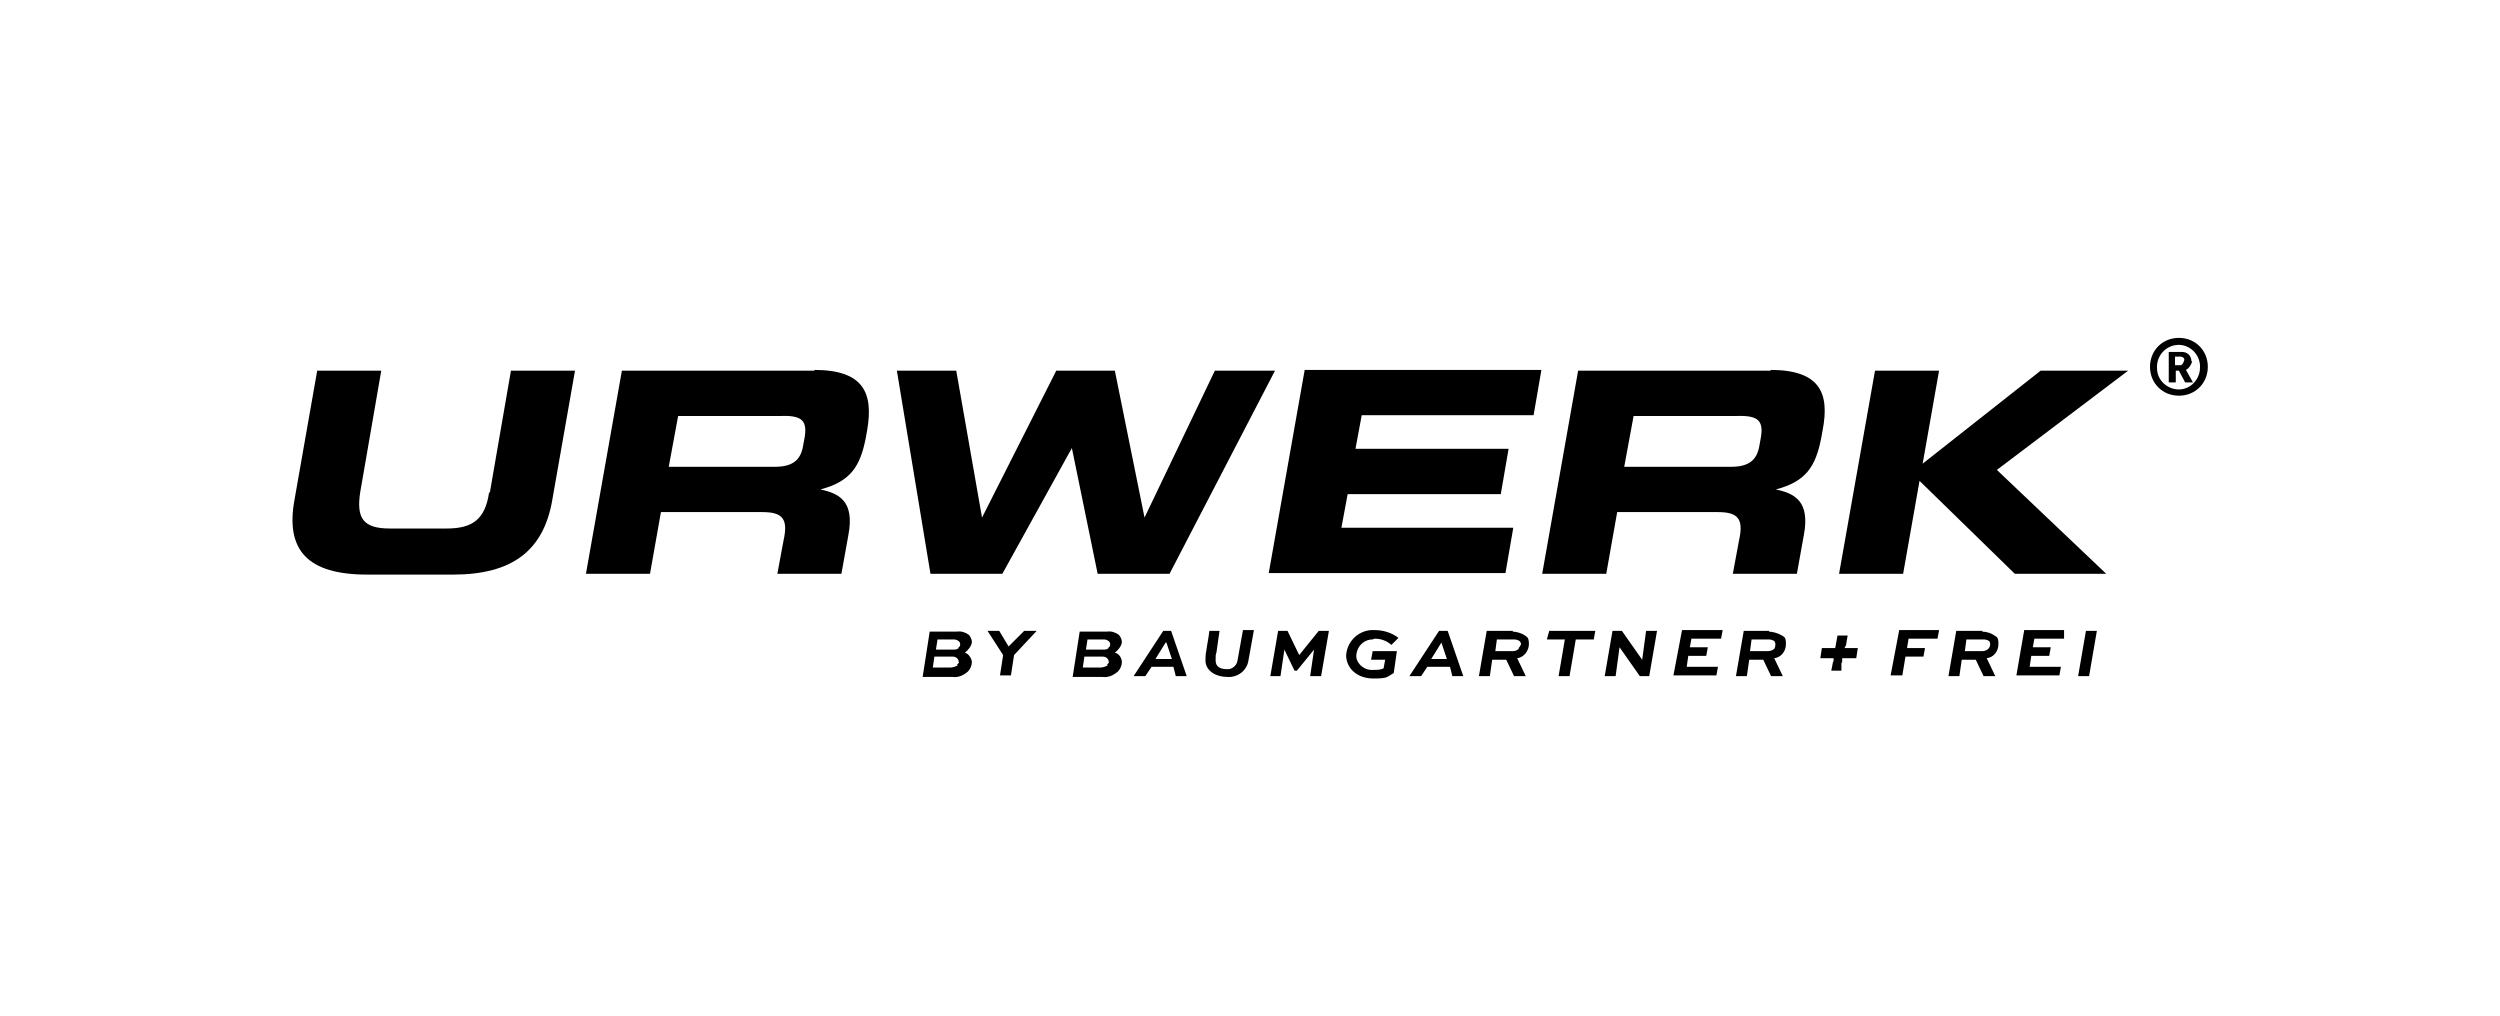 <?xml version="1.0" encoding="UTF-8"?>
<svg id="Ebene_1" xmlns="http://www.w3.org/2000/svg" width="112.9mm" height="45.9mm" version="1.1" viewBox="0 0 320 130">
  <!-- Generator: Adobe Illustrator 29.0.1, SVG Export Plug-In . SVG Version: 2.1.0 Build 192)  -->
  <path d="M143.6,82.1c0-.3-.2-.7-.4-.9-.4-.3-1-.5-1.5-.4h-3.5l-.9,5.8h3.8c.8.1,1.4-.2,2-.7.3-.3.5-.8.5-1.2s-.3-1.1-.9-1.2c.4-.3.9-.9.9-1.4ZM141.8,85.1c-.3.2-.7.3-1,.3h-2.2l.2-1.4h2.4c.2,0,.4.1.5.2.1.1.2.2.2.4.1.1,0,.3-.2.4ZM141.9,82.9c-.2.2-.4.2-.7.2h-2.2l.2-1.3h2c.2,0,.4,0,.7.2.1.1.2.2.2.4s0,.3-.2.4ZM253.8,80.7h-3.4l-1,5.8h1.4l.3-2.1h1.8l1,2.1h1.5l-1.1-2.3c.9-.1,1.5-.9,1.5-1.8s-.2-.9-.5-1.1c-.4-.3-1-.5-1.6-.5ZM254.5,83c-.2.2-.5.3-.8.3h-2.2l.2-1.5h2.1c.2,0,.5,0,.8.2.2.2.2.7-.1,1ZM214.3,86.4h5.4l.2-1.1h-4l.2-1.4h2.3l.2-1.1h-2.3l.2-1.1h3.8l.2-1.1h-5.2l-1.1,5.8ZM129.1,82.7l-1.2-2h-1.5l2,3.1-.4,2.6h1.4l.4-2.6,2.9-3.1h-1.6l-2,2ZM148.9,80.7l-3.8,5.8h1.5l.8-1.2h2.8l.3,1.2h1.4l-2-5.8h-1.1ZM147.9,84.3l1.3-2.1h.1l.7,2.1h-2.1ZM267,80.7l-1,5.8h1.4l1-5.8h-1.4ZM258.2,86.4h5.4l.2-1.1h-4l.2-1.4h2.3l.2-1.1h-2.3l.2-1.1h3.8v-1.1c.1,0-5.1,0-5.1,0l-1,5.8ZM124.4,82.1c0-.3-.2-.7-.4-.9-.4-.3-1-.5-1.5-.4h-3.5l-.9,5.8h3.8c.8.1,1.4-.2,2-.7.3-.3.5-.8.5-1.2s-.4-1.1-.9-1.2c.4-.3.9-.9.9-1.4ZM122.6,85.1c-.3.2-.7.3-1,.3h-2.2l.2-1.4h2.4c.2,0,.4.1.5.2.1.1.2.2.2.4.1.1,0,.3-.2.4ZM122.7,82.9c-.2.2-.4.2-.7.2h-2.2l.2-1.3h2c.2,0,.4,0,.7.2.1.1.2.2.2.4s0,.3-.2.4ZM242.1,86.4h1.4l.4-2.4h2.3l.2-1.1h-2.3l.2-1.2h3.7l.2-1.1h-5.1l-1.1,5.8ZM158.4,84.5c-.1.7-.8,1.2-1.4,1.1-.8,0-1.4-.3-1.4-1.1s0-.7.1-1l.4-2.8h-1.3c-.1.9-.3,1.8-.4,2.6-.1.4-.1.9-.1,1.3.1,1.3,1.4,2,2.8,2,1.3.1,2.5-.8,2.7-2.1l.7-3.9h-1.4l-.7,3.9ZM193.7,80.7h-3.4l-1,5.8h1.4l.3-2.1h1.8l1,2.1h1.5l-1.1-2.3c.9-.1,1.5-1,1.5-1.8s-.2-.9-.5-1.1c-.4-.3-1.1-.5-1.6-.5ZM194.4,83c-.2.2-.5.3-.8.3h-2.2l.2-1.5h2.1c.2,0,.5,0,.8.2.1.1.2.3.2.4-.1.2-.2.4-.3.5ZM210.2,84.4l-2.6-3.7h-1.2l-1,5.8h1.4l.5-3.7,2.6,3.7h1.2l1-5.8h-1.4l-.5,3.7ZM226.5,80.7h-3.3l-1,5.8h1.4l.3-2.1h1.8l1,2.1h1.5l-1.1-2.3c.9-.1,1.5-.9,1.5-1.8s-.2-.9-.5-1.1c-.5-.3-1.2-.5-1.7-.5ZM227.1,83c-.2.2-.5.3-.9.3h-2.2l.2-1.5h2.1c.2,0,.5,0,.8.2.2.2.2.7,0,1ZM198,81.8h2.3l-.8,4.7h1.4l.8-4.7h2.3l.2-1.1h-5.9l-.3,1.1ZM175.9,81.7c.8,0,1.5.2,2.2.8l.9-.9c-.9-.7-2-1-3.1-1-1.8-.1-3.5,1.3-3.6,3.3h0c.1,1.8,1.6,2.9,3.5,2.9s1.7-.2,2.6-.7l.4-2.8h-3.1l-.2,1.1h1.8l-.2,1.1c-.4.2-.9.2-1.3.2-1.1.1-2.1-.7-2.2-1.7,0-1.2.9-2.2,2.1-2.2q.2-.1.3-.1ZM166.3,83.8l-1.5-3.1h-1.2l-1,5.8h1.3l.5-3.4,1.3,2.7h.3l2.2-2.7-.5,3.4h1.4l1-5.8h-1.3l-2.5,3.1ZM184.2,80.7l-3.8,5.8h1.5l.8-1.2h2.9l.3,1.2h1.4l-2-5.8h-1.2ZM183.2,84.3l1.3-2.1.7,2.1h-2ZM236.3,82.5h0c0-.1.2-1.2.2-1.2h-1.3l-.2,1.1h0c0,.1-.1.5-.1.5h-1.7l-.2,1.3h1.7v.4c-.1,0-.1.2-.1.2l-.2,1h1.3v-1c.1,0,.1-.2.1-.2v-.4h1.8l.2-1.3h-1.7l.2-.4Z"/>
  <path d="M62.6,63c-.5,3.4-2.1,4.6-5.4,4.6h-7.3c-3.4,0-4.3-1.3-3.8-4.6l2.7-15.6h-8.2l-2.9,16.5c-1.2,6.5,1.7,9.6,9.3,9.6h11c7.6,0,11.6-3.1,12.7-9.6l2.9-16.5h-8.2l-2.7,15.6ZM196.3,53.1l1-5.8h-30.3l-4.6,26h30.3l1-5.8h-22l.8-4.3h19.6l1-5.8h-19.6l.8-4.3h22.1ZM104.3,47.4h-24.7l-4.6,26h8.2l1.4-7.9h13c2.6,0,3.3.9,2.7,3.6l-.8,4.3h8.2l.9-5c.8-4.3-1.2-5.3-3.6-5.8h0c3.9-1,5.1-3,5.8-6.5l.2-1.1c.8-4.7-.4-7.7-6.8-7.7ZM103,55.9l-.2,1.1c-.3,1.8-1.3,2.7-3.6,2.7h-13.6l1.2-6.5h12.9c2.6-.1,3.7.3,3.3,2.7ZM155.5,47.4l-9,18.8-3.8-18.8h-7.5l-9.5,18.8-3.3-18.8h-7.6l4.3,26h9.2l8.9-16.1,3.3,16.1h9.2l13.5-26h-7.7ZM226.7,47.4h-24.7l-4.6,26h8.2l1.4-7.9h12.9c2.6,0,3.3.9,2.7,3.6l-.8,4.3h8.2l.9-5c.8-4.3-1.2-5.3-3.6-5.8h0c3.9-1,5.1-3,5.8-6.5l.2-1.1c.9-4.7-.3-7.7-6.7-7.7ZM225.4,55.9l-.2,1.1c-.3,1.8-1.3,2.7-3.6,2.7h-13.7l1.2-6.5h12.9c2.7-.1,3.8.3,3.4,2.7ZM261.2,47.4l-15.1,11.9,2.1-11.9h-8.2l-4.6,26h8.2l2.1-11.9,12.2,11.9h11.7l-14-13.3,16.8-12.7h-11.2ZM278.9,43.2c-2.1,0-3.7,1.6-3.7,3.7s1.6,3.7,3.7,3.7,3.7-1.6,3.7-3.7-1.6-3.7-3.7-3.7ZM278.9,49.8c-1.5,0-2.8-1.2-2.8-2.7h0c-.1-1.6,1.1-2.9,2.6-3,1.5-.1,2.8,1.1,2.9,2.6v.3c0,1.5-1.2,2.8-2.7,2.8q.1,0,0,0ZM280.5,46.2c0-.7-.5-1.2-1.2-1.2h-1.7v3.9h.9v-1.5h.4l.8,1.5h1l-.9-1.6c.4-.2.7-.7.8-1.1ZM279.1,46.7h-.7v-1.1h.7c.3,0,.5.2.5.4-.1.4-.3.7-.5.7Z"/>
</svg>